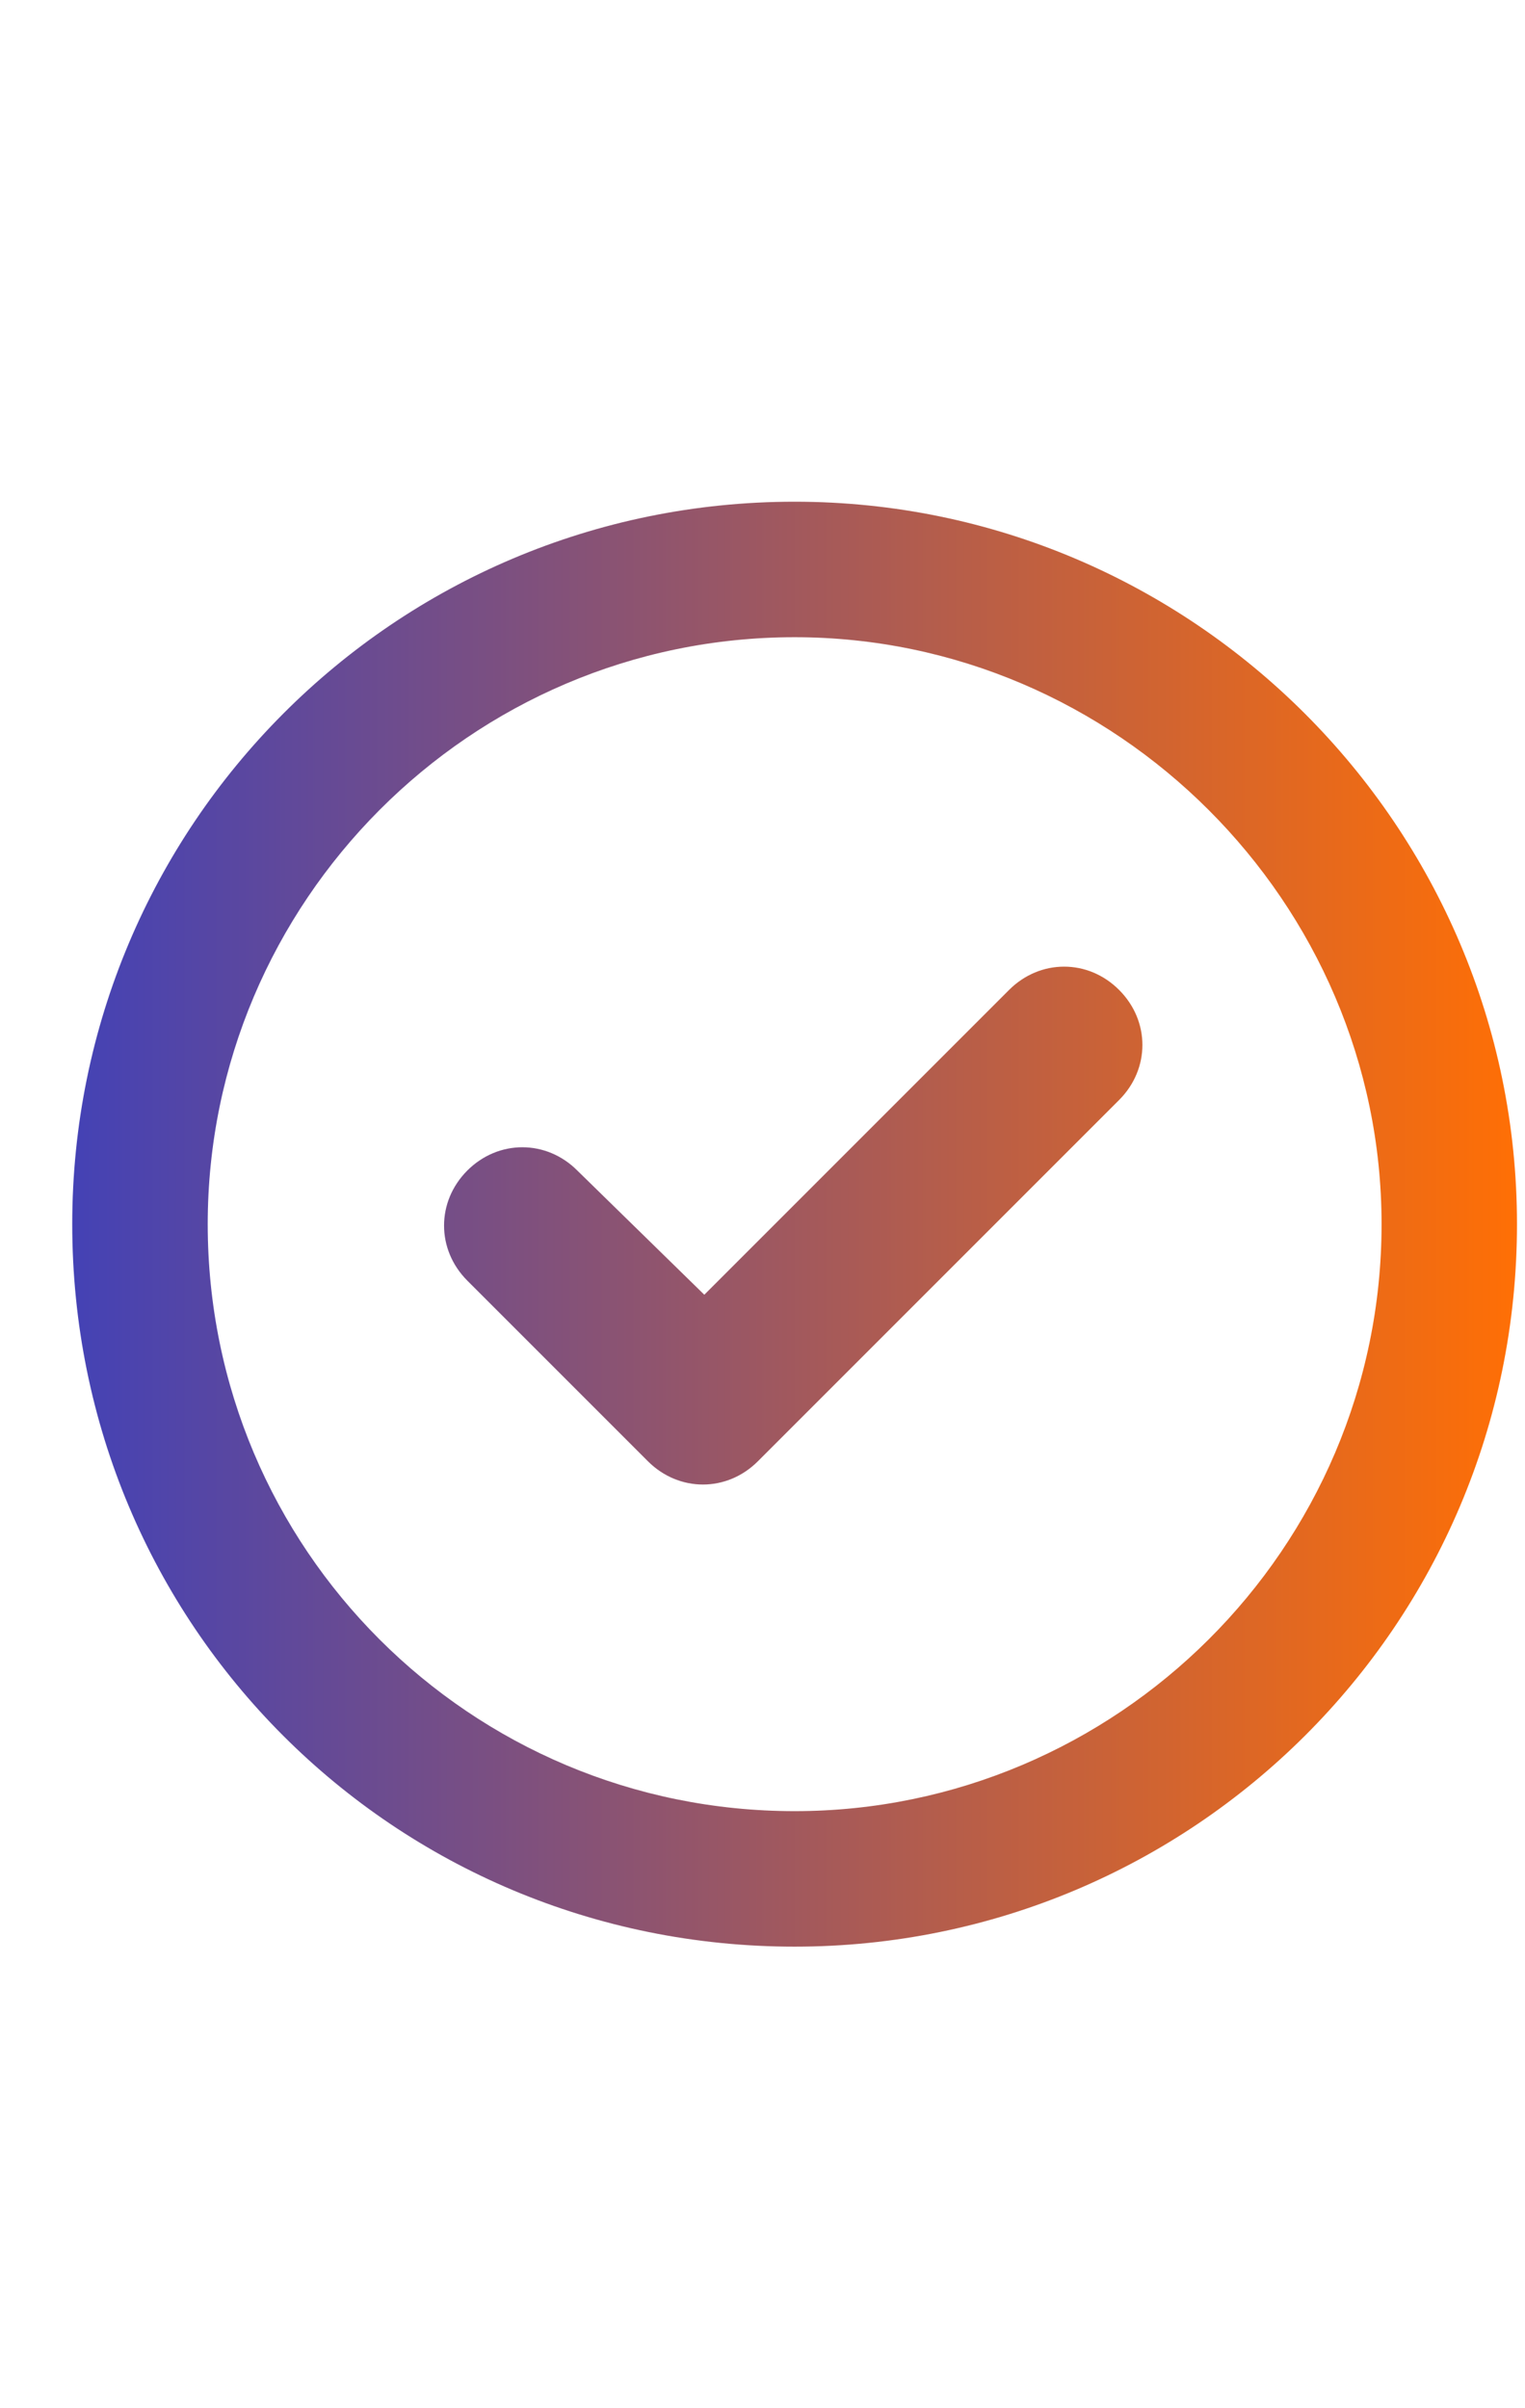 <svg width="19" height="30" viewBox="0 0 19 30" fill="none" xmlns="http://www.w3.org/2000/svg">
<path d="M9.443 18.203C9.057 18.59 8.459 18.59 8.072 18.203L5.822 15.953C5.436 15.566 5.436 14.969 5.822 14.582C6.209 14.195 6.807 14.195 7.193 14.582L8.775 16.129L12.572 12.332C12.959 11.945 13.557 11.945 13.943 12.332C14.33 12.719 14.33 13.316 13.943 13.703L9.443 18.203ZM18.9 15.25C18.9 20.242 14.857 24.25 9.9 24.25C4.908 24.25 0.9 20.242 0.9 15.25C0.9 10.293 4.908 6.25 9.9 6.25C14.857 6.25 18.9 10.293 18.9 15.25ZM9.9 7.938C5.857 7.938 2.588 11.242 2.588 15.25C2.588 19.293 5.857 22.562 9.9 22.562C13.908 22.562 17.213 19.293 17.213 15.25C17.213 11.242 13.908 7.938 9.9 7.938Z" fill="url(#paint0_linear_27_1245)"/>
<defs>
<linearGradient id="paint0_linear_27_1245" x1="0.9" y1="15" x2="18.9" y2="15" gradientUnits="userSpaceOnUse">
<stop stop-color="#4442B5"/>
<stop offset="1" stop-color="#FF6F05"/>
</linearGradient>
</defs>
</svg>
